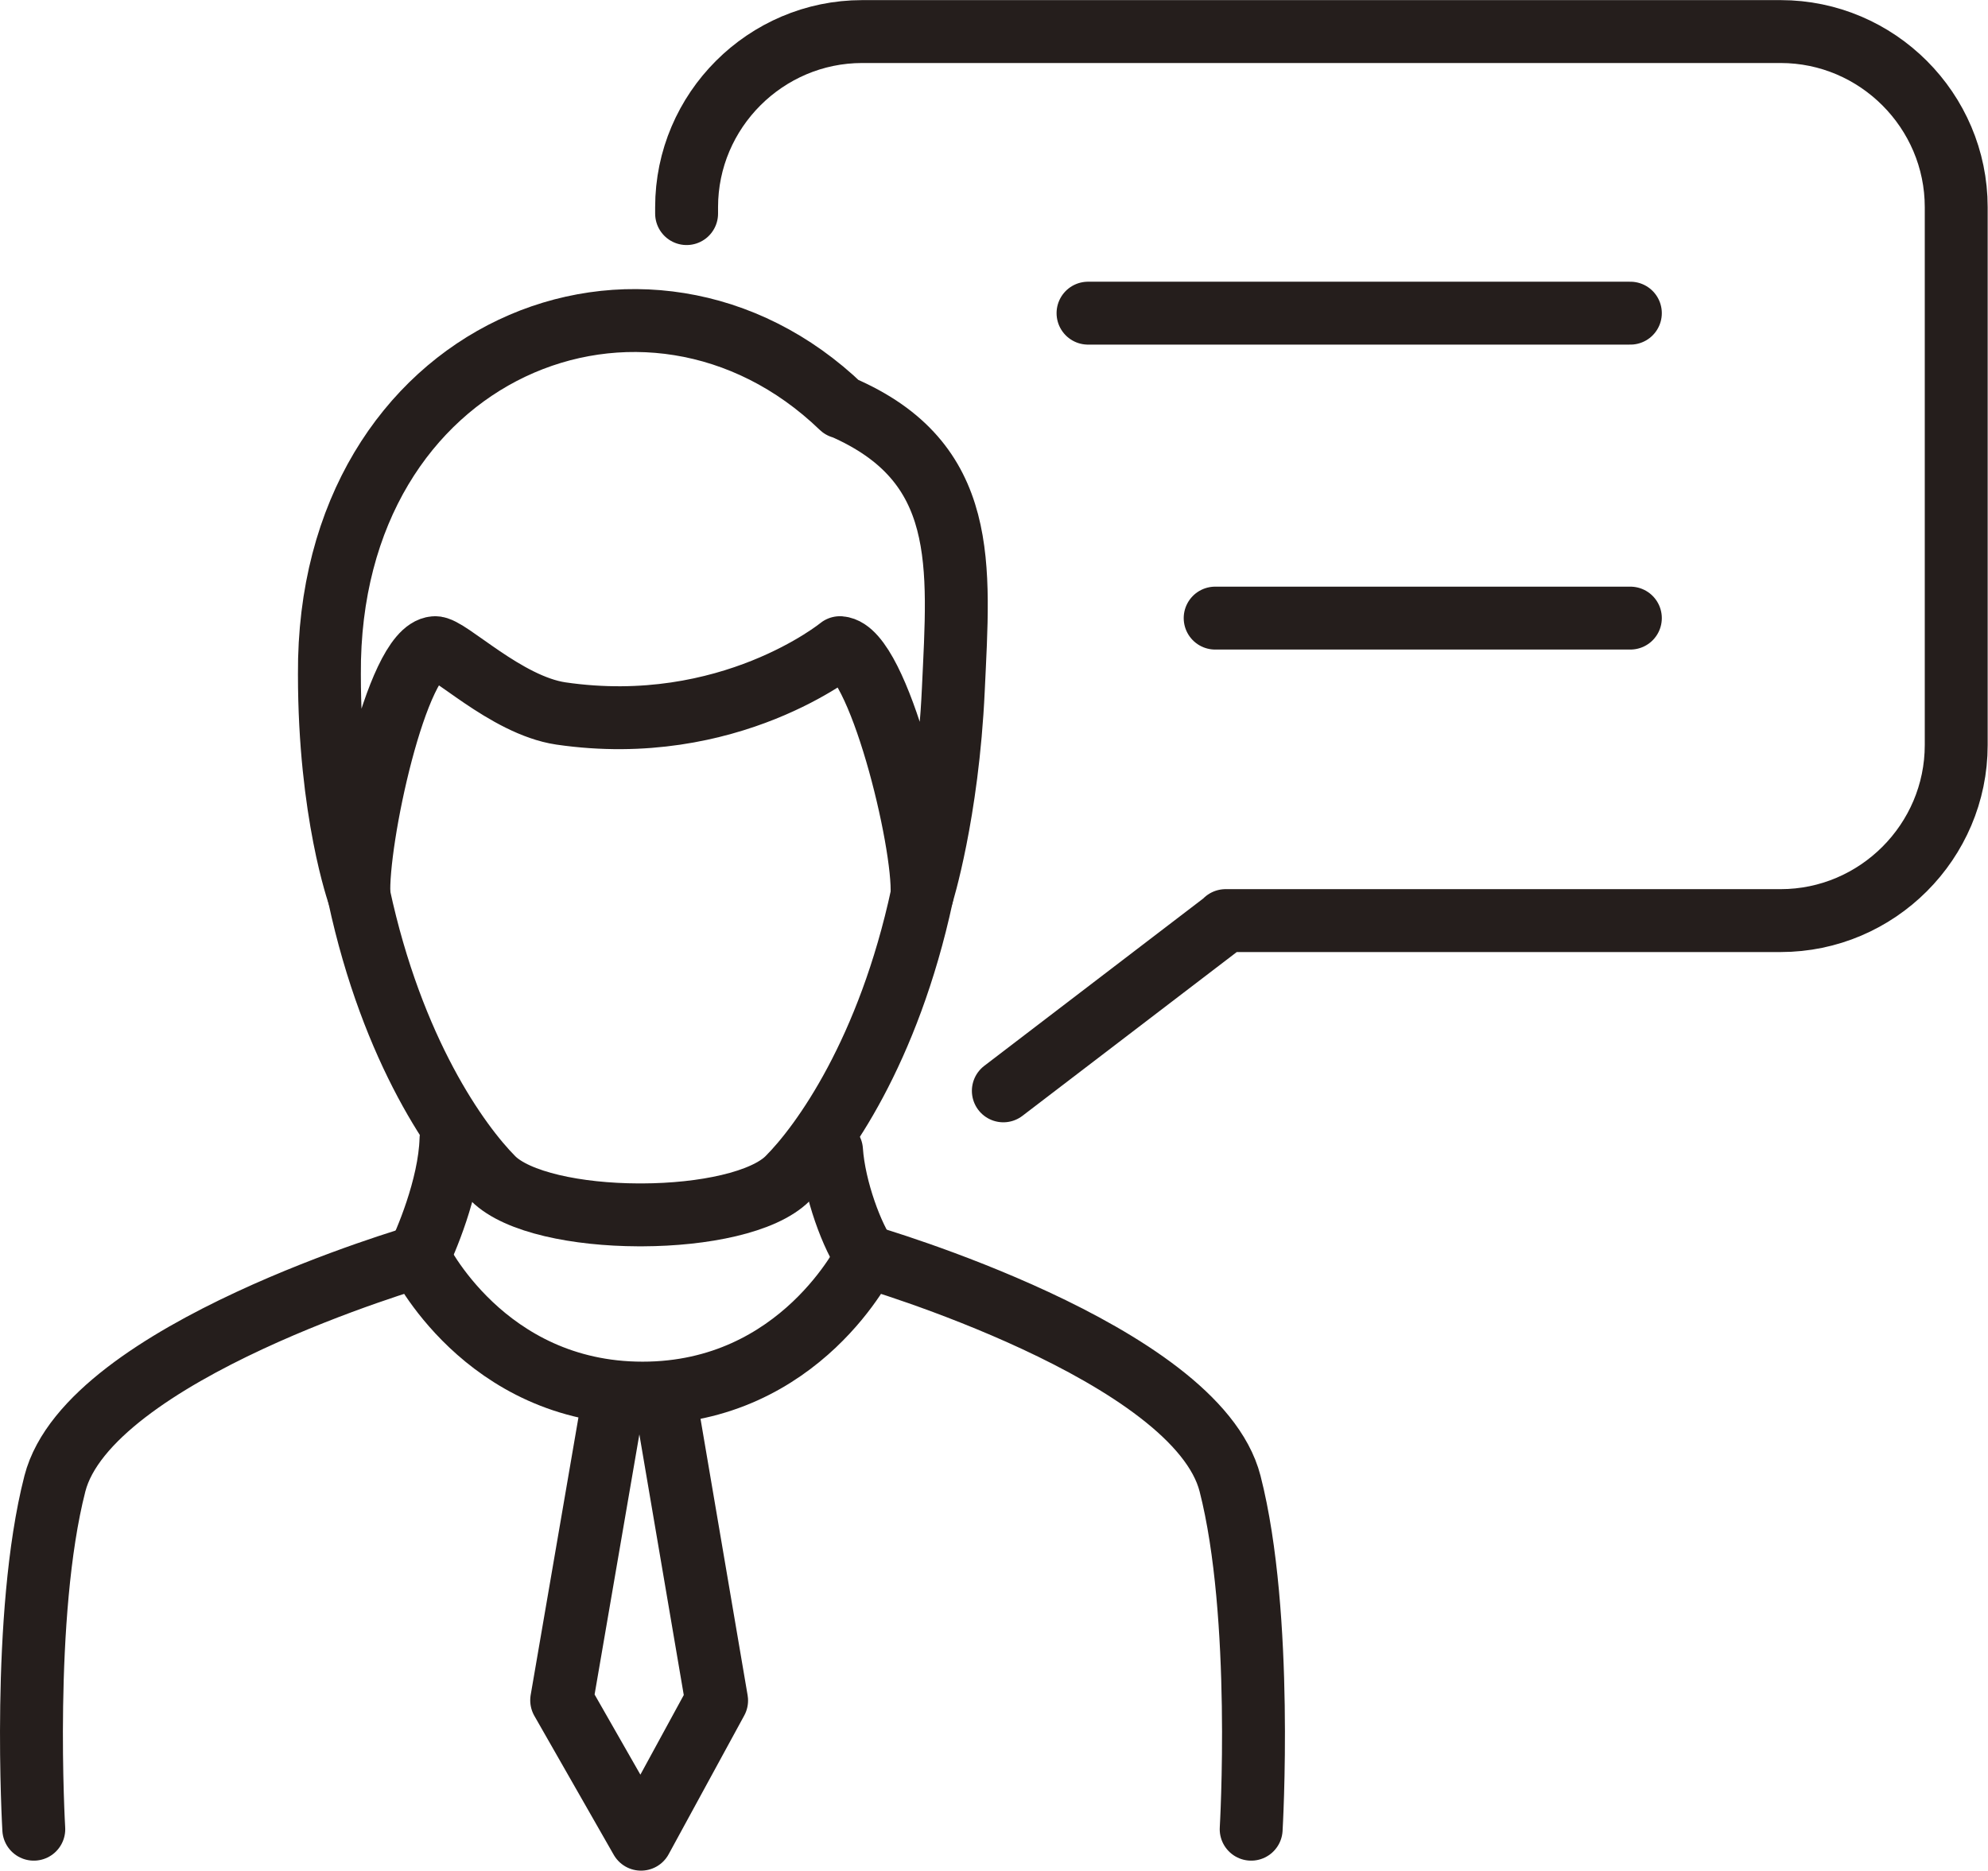 <svg id="_レイヤー_2" xmlns="http://www.w3.org/2000/svg" width="89.44" height="84.17" viewBox="0 0 89.44 84.17"><defs><style>.cls-2{fill:none;stroke:#251e1c;stroke-linecap:round;stroke-linejoin:round;stroke-width:2.83px}</style></defs><g id="layout"><path class="cls-2" d="M38.98 56.54c-.62-.84-1.45-3.02-1.57-4.78m-17.12-.51c-.06 2.18-1.2 4.75-1.47 5.29"/><path d="M16.15 40.29c1.51 7.02 4.47 11.16 6.03 12.73 1.08 1.08 3.8 1.63 6.53 1.64h.2c2.73-.01 5.45-.56 6.53-1.64 1.57-1.57 4.53-5.72 6.04-12.73" fill="none" stroke="#251e1c" stroke-linecap="round" stroke-linejoin="round" stroke-width="2.83" fill-rule="evenodd"/><path class="cls-2" d="M37.86 18.32c-8.73-8.41-23.13-2.67-23.04 12.02 0 6.23 1.33 9.94 1.33 9.94-.13-2.39 1.68-11.01 3.41-11.14.59-.05 3.19 2.59 5.67 2.96 7.59 1.11 12.56-2.96 12.56-2.96 1.72.13 3.82 8.75 3.69 11.14 0 0 1.15-3.64 1.41-9.25.26-5.61.73-10.24-5.02-12.72zM56.29 82.3s.57-9.62-.95-15.55c-1.52-5.92-16.35-10.22-16.35-10.22s-2.94 6.15-10.08 6.15-10.08-6.15-10.08-6.15S4 60.82 2.47 66.75C.95 72.67 1.52 82.3 1.52 82.3"/><path class="cls-2" d="M30.09 63.89l2.15 12.62-3.4 6.24m-1.4-18.86L25.27 76.5l3.57 6.25m2.05-73.14v-.29c0-4.35 3.56-7.9 7.9-7.9h41.32c4.35 0 7.9 3.56 7.9 7.9v24.2c0 4.35-3.56 7.9-7.9 7.9H55.14m-6.19-27.33h24.4M54.67 27.81h18.68m-18.2 13.62l-10.01 7.65"/></g></svg>